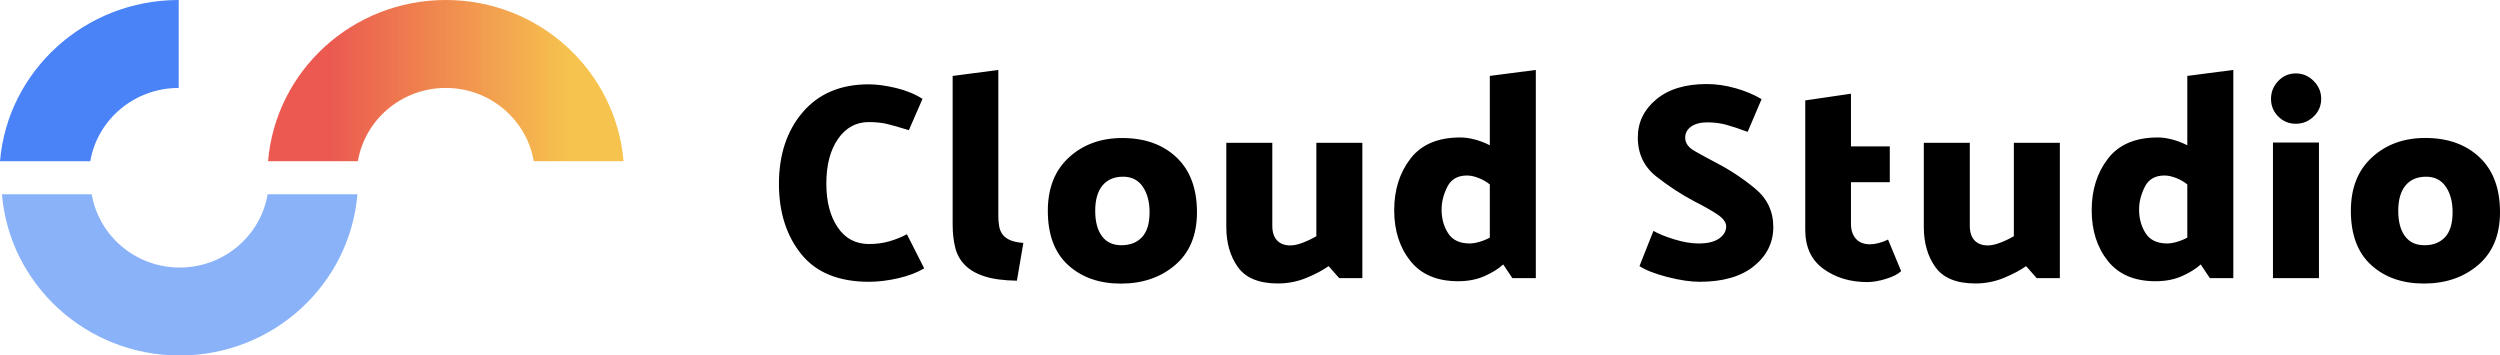 <?xml version="1.0" encoding="UTF-8"?>
<svg width="1287px" height="183px" viewBox="0 0 1287 183" version="1.1" xmlns="http://www.w3.org/2000/svg" xmlns:xlink="http://www.w3.org/1999/xlink">
    <title>logo+白字</title>
    <defs>
        <linearGradient x1="85.79%" y1="68.556%" x2="17.416%" y2="68.556%" id="linearGradient-1">
            <stop stop-color="#F6C44E" offset="0%"></stop>
            <stop stop-color="#EB5950" offset="100%"></stop>
        </linearGradient>
    </defs>
    <g id="Page-1" stroke="none" stroke-width="1" fill="none" fill-rule="evenodd">
        <g id="画板备份" transform="translate(-138, -125)">
            <g id="logo+白字" transform="translate(138, 125)">
                <g id="编组" transform="translate(0, 0)">
                    <path d="M92,0 L92,45.273 C69.129,45.273 50.143,61.588 46.48,82.999 L2.8643754e-14,83 C3.909,36.523 43.606,0 92,0 Z" id="形状结合" fill="#4983F7"></path>
                    <path d="M92.5,183 C44.369,183 4.888,146.477 1,100 L47.228,100.001 C50.87,121.412 69.753,137.727 92.5,137.727 C115.247,137.727 134.13,121.412 137.772,100 L184,99.999 C180.113,146.476 140.631,183 92.5,183 Z" id="形状结合" fill="#8AB2F9"></path>
                    <path d="M229.5,-2.84217094e-14 C277.631,-2.84217094e-14 317.112,36.523 321,83 L274.772,82.999 C271.13,61.588 252.247,45.273 229.5,45.273 C206.753,45.273 187.87,61.588 184.228,82.999 L138,83 C141.888,36.523 181.369,-2.84217094e-14 229.5,-2.84217094e-14 Z" id="形状结合" fill="url(#linearGradient-1)"></path>
                </g>
                <path d="M447.213,62.848 C440.707,62.848 435.444,65.727 431.426,71.487 C427.407,77.246 425.398,84.926 425.398,94.524 C425.398,103.74 427.335,111.227 431.21,116.986 C435.085,122.746 440.467,125.625 447.356,125.625 C451.183,125.625 454.723,125.146 457.976,124.186 C461.229,123.226 464.195,122.026 466.874,120.586 L475.773,138.152 C472.041,140.36 467.544,142.064 462.282,143.264 C457.019,144.464 452.044,145.063 447.356,145.063 C431.76,145.063 420.136,140.312 412.481,130.809 C404.827,121.306 401,109.259 401,94.668 C401,79.598 405.09,67.287 413.271,57.736 C421.451,48.185 432.765,43.41 447.213,43.41 C451.327,43.41 455.991,44.034 461.206,45.282 C466.42,46.529 470.988,48.401 474.912,50.897 L467.879,67.023 C463,65.487 459.22,64.408 456.541,63.784 C453.862,63.16 450.753,62.848 447.213,62.848 Z M523.511,144.499 C516.683,144.393 511.142,143.655 506.888,142.286 C502.634,140.916 499.272,138.992 496.804,136.516 C494.335,134.039 492.655,131.036 491.762,127.505 C490.869,123.975 490.423,119.997 490.423,115.571 L490.423,39.101 L513.937,36 L513.937,110.828 C513.937,112.936 514.057,114.833 514.372,116.519 C514.687,118.205 515.291,119.628 516.184,120.787 C517.077,121.946 518.364,122.895 520.044,123.633 C521.725,124.37 523.983,124.844 526.82,125.055 L523.511,144.499 Z M577.736,71.055 C589.314,71.055 598.618,74.373 605.651,81.009 C612.683,87.644 616.199,97.061 616.199,109.259 C616.199,120.969 612.468,130.02 605.005,136.412 C597.542,142.804 588.213,146 577.018,146 C565.92,146 556.878,142.829 549.894,136.486 C542.909,130.142 539.417,120.823 539.417,108.527 C539.417,96.817 543.053,87.644 550.325,81.009 C557.596,74.373 566.733,71.055 577.736,71.055 Z M577.306,126.239 C581.803,126.239 585.342,124.849 587.926,122.067 C590.509,119.286 591.801,115.017 591.801,109.259 C591.801,103.892 590.629,99.501 588.285,96.085 C585.941,92.67 582.568,90.962 578.167,90.962 C573.574,90.962 570.034,92.475 567.547,95.5 C565.059,98.525 563.815,102.867 563.815,108.527 C563.815,114.09 564.963,118.432 567.259,121.555 C569.556,124.678 572.904,126.239 577.306,126.239 Z M657.852,145.927 C648.188,145.927 641.348,143.144 637.329,137.576 C633.311,132.009 631.302,125.098 631.302,116.842 L631.302,73.503 L654.982,73.503 L654.982,116.266 C654.982,119.53 655.795,122.026 657.422,123.754 C659.048,125.482 661.344,126.345 664.31,126.345 C666.129,126.345 668.281,125.866 670.769,124.905 C673.256,123.946 675.553,122.842 677.658,121.594 L677.658,73.503 L701.338,73.503 L701.338,143.192 L689.426,143.192 L683.972,137 C681.006,139.112 677.203,141.128 672.563,143.048 C667.922,144.968 663.019,145.927 657.852,145.927 Z M756.626,125.338 C758.061,125.338 759.759,125.049 761.72,124.474 C763.682,123.898 765.428,123.178 766.959,122.314 L766.959,94.957 C765.332,93.612 763.419,92.509 761.218,91.645 C759.017,90.781 757.008,90.349 755.19,90.349 C750.406,90.349 747.034,92.293 745.072,96.18 C743.111,100.068 742.13,103.979 742.13,107.915 C742.13,112.523 743.254,116.578 745.503,120.082 C747.751,123.586 751.459,125.338 756.626,125.338 Z M790.639,36 L790.639,143.192 L778.583,143.192 L773.848,136.136 C771.455,138.344 768.275,140.336 764.303,142.112 C760.333,143.887 755.764,144.776 750.597,144.776 C739.786,144.776 731.606,141.296 726.056,134.337 C720.507,127.378 717.732,118.666 717.732,108.203 C717.732,97.74 720.531,88.885 726.128,81.638 C731.725,74.391 740.264,70.767 751.746,70.767 C754.138,70.767 756.673,71.127 759.352,71.847 C762.031,72.567 764.567,73.551 766.959,74.799 L766.959,39.079 L790.639,36 Z M843.144,70.767 C843.144,62.992 846.302,56.464 852.617,51.185 C858.932,45.905 867.59,43.266 878.593,43.266 C883.473,43.266 888.448,43.986 893.519,45.426 C898.59,46.865 903.039,48.737 906.866,51.041 L899.69,67.887 C895.289,66.255 891.606,65.032 888.64,64.216 C885.673,63.4 882.42,62.992 878.88,62.992 C875.436,62.992 872.685,63.712 870.628,65.152 C868.571,66.591 867.542,68.511 867.542,70.911 C867.542,73.599 869.121,75.854 872.278,77.678 C875.436,79.502 879.215,81.566 883.616,83.87 C890.505,87.421 897.107,91.789 903.422,96.972 C909.737,102.156 912.894,108.779 912.894,116.842 C912.894,124.906 909.569,131.625 902.92,137 C896.27,142.376 886.965,145.063 875.005,145.063 C870.317,145.063 864.792,144.248 858.429,142.616 C852.066,140.984 847.258,139.112 844.006,137 L851.182,118.858 C853.86,120.394 857.472,121.858 862.017,123.25 C866.562,124.642 870.7,125.338 874.431,125.338 C879.12,125.338 882.659,124.474 885.052,122.746 C887.444,121.018 888.64,118.954 888.64,116.555 C888.64,114.346 886.941,112.163 883.545,110.003 C880.148,107.843 876.44,105.755 872.422,103.74 C865.82,100.284 859.29,96.036 852.832,90.997 C846.373,85.957 843.144,79.214 843.144,70.767 Z M961.205,145.207 C952.499,145.207 945.011,142.952 938.744,138.44 C932.477,133.929 929.343,127.209 929.343,118.282 L929.343,93.804 L929.343,75.374 L929.343,51.694 L952.879,48.239 L952.879,75.374 L972.861,75.374 L972.861,93.804 L952.879,93.804 L952.879,115.258 C952.879,118.426 953.715,120.97 955.394,122.89 C957.067,124.81 959.532,125.769 962.785,125.769 C964.028,125.769 965.487,125.554 967.16,125.121 C968.832,124.69 970.439,124.09 971.969,123.322 L978.711,139.592 C977.087,141.128 974.506,142.448 970.962,143.552 C967.424,144.656 964.171,145.207 961.205,145.207 Z M1016.924,145.927 C1007.261,145.927 1000.42,143.144 996.398,137.576 C992.38,132.009 990.372,125.098 990.372,116.842 L990.372,73.503 L1014.051,73.503 L1014.051,116.266 C1014.051,119.53 1014.866,122.026 1016.489,123.754 C1018.118,125.482 1020.413,126.345 1023.379,126.345 C1025.201,126.345 1027.352,125.866 1029.84,124.905 C1032.327,123.946 1034.622,122.842 1036.73,121.594 L1036.73,73.503 L1060.41,73.503 L1060.41,143.192 L1048.495,143.192 L1043.042,137 C1040.076,139.112 1036.273,141.128 1031.634,143.048 C1026.995,144.968 1022.086,145.927 1016.924,145.927 Z M1115.694,125.338 C1117.13,125.338 1118.831,125.049 1120.79,124.474 C1122.749,123.898 1124.499,123.178 1126.029,122.314 L1126.029,94.957 C1124.4,93.612 1122.49,92.509 1120.289,91.645 C1118.088,90.781 1116.079,90.349 1114.258,90.349 C1109.475,90.349 1106.102,92.293 1104.143,96.18 C1102.178,100.068 1101.199,103.979 1101.199,107.915 C1101.199,112.523 1102.327,116.578 1104.572,120.082 C1106.823,123.586 1110.526,125.338 1115.694,125.338 Z M1149.709,36 L1149.709,143.192 L1137.651,143.192 L1132.919,136.136 C1130.525,138.344 1127.344,140.336 1123.371,142.112 C1119.403,143.887 1114.835,144.776 1109.668,144.776 C1098.854,144.776 1090.677,141.296 1085.124,134.337 C1079.577,127.378 1076.803,118.666 1076.803,108.203 C1076.803,97.74 1079.599,88.885 1085.196,81.638 C1090.792,74.391 1099.333,70.767 1110.818,70.767 C1113.206,70.767 1115.743,71.127 1118.423,71.847 C1121.103,72.567 1123.635,73.551 1126.029,74.799 L1126.029,39.079 L1149.709,36 Z M1194.95,50.897 C1194.95,54.449 1193.656,57.472 1191.075,59.968 C1188.494,62.464 1185.429,63.712 1181.891,63.712 C1178.352,63.712 1175.336,62.464 1172.849,59.968 C1170.362,57.472 1169.118,54.449 1169.118,50.897 C1169.118,47.345 1170.362,44.274 1172.849,41.682 C1175.336,39.09 1178.352,37.794 1181.891,37.794 C1185.429,37.794 1188.494,39.09 1191.075,41.682 C1193.656,44.274 1194.95,47.345 1194.95,50.897 Z M1193.799,73.359 L1193.799,143.192 L1170.12,143.192 L1170.12,73.359 L1193.799,73.359 Z M1248.539,71.022 C1260.112,71.022 1269.418,74.34 1276.451,80.975 C1283.484,87.611 1287,97.028 1287,109.226 C1287,120.936 1283.269,129.987 1275.807,136.379 C1268.344,142.771 1259.017,145.967 1247.818,145.967 C1236.724,145.967 1227.682,142.795 1220.693,136.452 C1213.71,130.109 1210.221,120.79 1210.221,108.494 C1210.221,96.784 1213.853,87.611 1221.128,80.975 C1228.397,74.34 1237.533,71.022 1248.539,71.022 Z M1248.104,126.246 C1252.606,126.246 1256.144,124.856 1258.725,122.074 C1261.312,119.293 1262.599,115.024 1262.599,109.267 C1262.599,103.899 1261.433,99.508 1259.088,96.092 C1256.744,92.677 1253.371,90.969 1248.968,90.969 C1244.373,90.969 1240.834,92.482 1238.347,95.507 C1235.86,98.532 1234.616,102.874 1234.616,108.535 C1234.616,114.097 1235.766,118.439 1238.061,121.562 C1240.356,124.685 1243.707,126.246 1248.104,126.246 Z" id="形状" fill="#000000"></path>
            </g>
        </g>
    </g>
</svg>